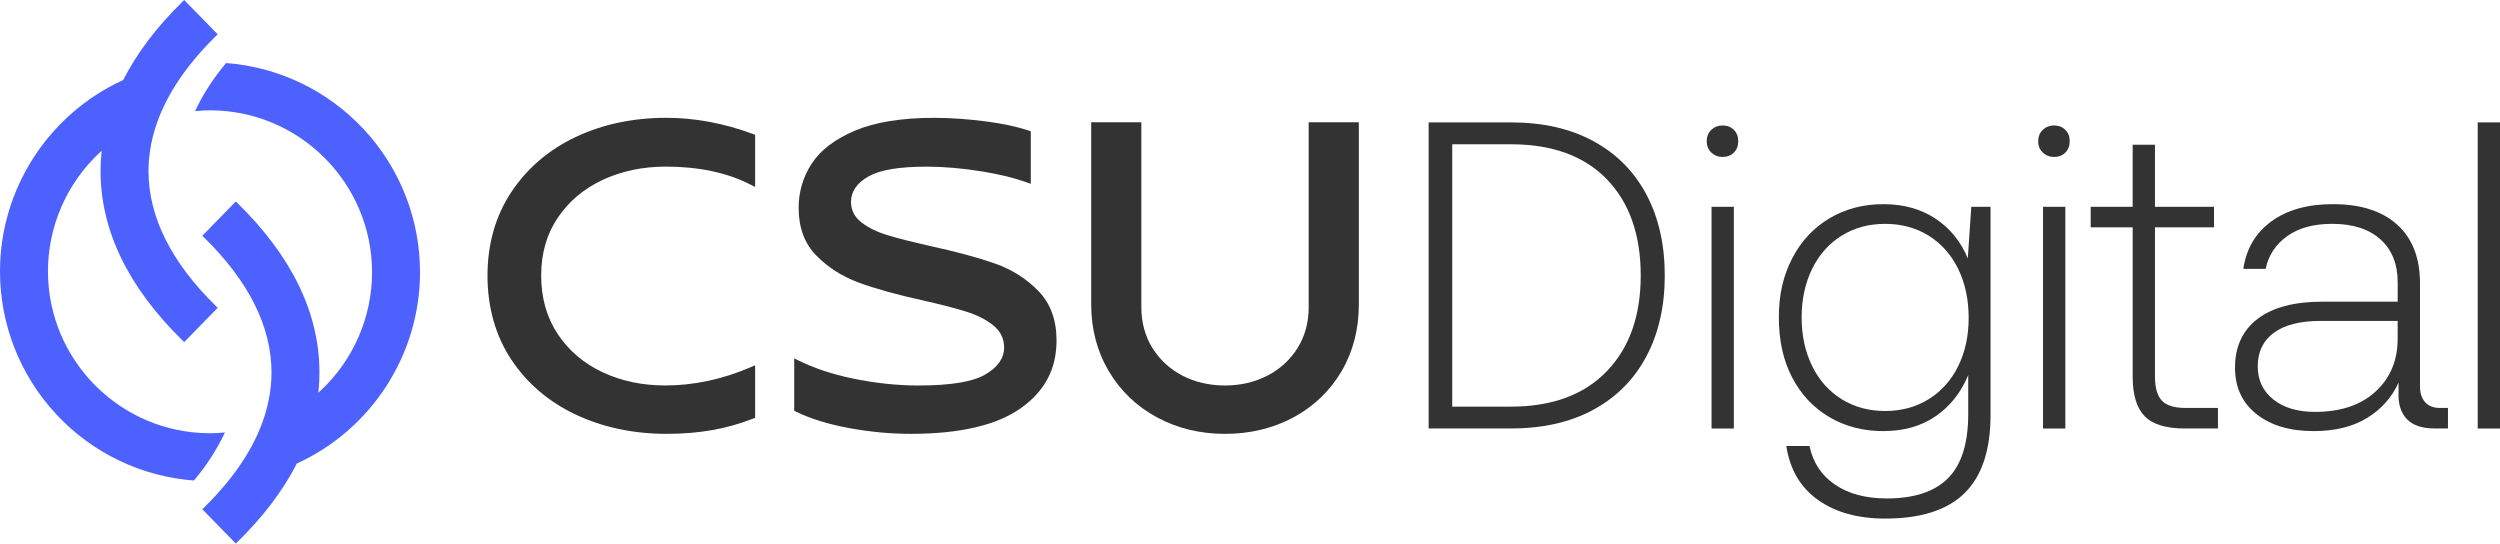 <svg xmlns="http://www.w3.org/2000/svg" id="Layer_2" viewBox="0 0 1044.2 227.03"><defs><style>.cls-1{fill:#333;}.cls-2{fill:#4d61ff;}</style></defs><g id="Layer_1-2"><g><g><path class="cls-1" d="M278.23,49.21c-13.83,0-26.55,2.7-37.81,8.03-11.24,5.32-20.29,13.06-26.87,23.01-6.59,9.94-9.93,21.68-9.93,34.87s3.34,25.12,9.93,35.06c6.59,9.95,15.67,17.7,26.97,23.01,11.32,5.32,24.07,8.02,37.9,8.02s25.33-2.13,36.03-6.33l.95-.37v-21.93l-2.09,.89c-11.71,5-23.64,7.53-35.45,7.53-9.55,0-18.35-1.85-26.15-5.51-7.84-3.67-14.14-9.03-18.73-15.93-4.6-6.89-6.94-15.12-6.94-24.45s2.33-17.34,6.94-24.18c4.59-6.83,10.92-12.15,18.82-15.83,7.88-3.65,16.71-5.51,26.25-5.51,13.68,0,25.51,2.49,35.17,7.39l2.18,1.11v-21.8l-.98-.36c-12.08-4.46-24.25-6.73-36.19-6.73Z"></path><path class="cls-1" d="M415.63,110.09c-7.09-2.5-16.18-4.96-26.99-7.31-7.61-1.71-13.64-3.24-17.94-4.55-4.31-1.31-7.95-3.09-10.8-5.27-2.95-2.24-4.45-5.14-4.45-8.62,0-4.36,2.48-7.96,7.37-10.69,4.87-2.72,12.8-4.04,24.24-4.04,7.28,0,15.17,.69,23.44,2.05,6.95,1.14,13.02,2.62,18.03,4.4l2,.71v-21.95l-1.03-.34c-4.91-1.62-10.88-2.89-17.75-3.78-7.56-.98-14.87-1.48-21.72-1.48-13.46,0-24.53,1.8-32.91,5.34-8.34,3.53-14.41,8.15-18.06,13.73-3.64,5.58-5.49,11.8-5.49,18.47,0,8.24,2.45,14.93,7.29,19.88,4.86,4.99,10.85,8.82,17.81,11.39,7.03,2.59,15.99,5.08,26.62,7.4,7.66,1.74,13.83,3.33,18.31,4.74,4.55,1.43,8.35,3.36,11.27,5.73,3,2.43,4.53,5.55,4.53,9.26,0,4.48-2.7,8.3-8.01,11.34-5.32,3.03-14.44,4.51-27.86,4.51-8.89,0-18.18-1-27.62-2.97-8.22-1.72-15.63-4.18-22.03-7.3l-2.16-1.05v21.89l.85,.41c6.01,2.91,13.3,5.17,21.67,6.73,8.88,1.66,17.68,2.49,26.15,2.49,20.44,0,35.88-3.59,45.9-10.67,10.1-7.14,15-16.42,15-28.35,0-8.49-2.52-15.4-7.47-20.53-4.99-5.18-11.11-9.07-18.18-11.56Z"></path><path class="cls-1" d="M546.61,51.07v77.22c0,6.37-1.55,12.1-4.61,17.02-3.06,4.93-7.3,8.82-12.6,11.57-5.3,2.74-11.27,4.13-17.74,4.13s-12.59-1.39-17.82-4.13c-5.25-2.75-9.46-6.64-12.51-11.57-3.06-4.92-4.61-10.65-4.61-17.02V51.07h-20.95V127.18c0,10.26,2.47,19.63,7.35,27.85,4.87,8.23,11.64,14.72,20.12,19.29,8.49,4.58,18.05,6.9,28.42,6.9s20.12-2.32,28.61-6.9c8.47-4.57,15.21-11.03,20.03-19.2,4.82-8.18,7.26-17.58,7.26-27.94V51.07h-20.95Z"></path></g><g><path class="cls-2" d="M151.96,54.03c-15.06-16.19-35.49-26.02-57.53-27.7-.67,.8-1.33,1.61-1.97,2.42-4.55,5.8-8.24,11.74-10.97,17.67,2.31-.23,4.35-.34,6.22-.34,37.32,0,67.69,30.36,67.69,67.69,0,18.71-7.89,36.78-21.66,49.56l-.77,.72,.1-1.05c.24-2.48,.36-4.98,.36-7.41,0-24.78-11.56-48.62-34.36-70.88l-.58-.56-13.99,14.33,.58,.56c18.79,18.35,28.32,37.38,28.32,56.55,0,7.54-1.52,15.2-4.53,22.76-2.84,7.14-7.06,14.32-12.57,21.34-3.34,4.25-7.12,8.44-11.22,12.45l-.58,.56,13.99,14.33,.58-.56c10.77-10.51,19.13-21.53,24.84-32.74l.06-.12,.13-.06c31.18-14.28,51.33-45.59,51.33-79.78,0-22.25-8.34-43.46-23.47-59.74Z"></path><path class="cls-2" d="M87.72,180.95c-37.32,0-67.69-30.36-67.69-67.69,0-18.71,7.89-36.78,21.66-49.56l.77-.72-.1,1.05c-.24,2.48-.36,4.98-.36,7.41,0,24.78,11.56,48.62,34.36,70.88l.58,.56,13.99-14.33-.58-.56c-18.79-18.35-28.32-37.38-28.32-56.55,0-7.54,1.52-15.2,4.53-22.76,2.84-7.14,7.06-14.32,12.57-21.34,3.34-4.25,7.12-8.44,11.22-12.45l.58-.56L76.94,0l-.58,.56c-10.77,10.51-19.13,21.53-24.84,32.74l-.06,.12-.13,.06C20.15,47.76,0,79.08,0,113.27c0,22.25,8.34,43.46,23.47,59.74,15.06,16.19,35.49,26.02,57.53,27.7,.67-.8,1.33-1.61,1.97-2.42,4.55-5.8,8.24-11.74,10.97-17.67-2.31,.23-4.35,.34-6.22,.34Z"></path></g><g><path class="cls-1" d="M596.71,51.12h34.34c13.39,0,24.9,2.62,34.52,7.85,9.62,5.24,16.99,12.67,22.1,22.28,5.11,9.62,7.67,20.89,7.67,33.79s-2.56,24.17-7.67,33.79c-5.11,9.62-12.48,17.05-22.1,22.28-9.62,5.24-21.13,7.85-34.52,7.85h-34.34V51.12Zm34.34,118.72c17.17,0,30.5-4.9,40-14.7,9.5-9.8,14.25-23.17,14.25-40.09s-4.72-30.44-14.16-40.18c-9.44-9.74-22.8-14.61-40.09-14.61h-24.48v109.59h24.48Z"></path><path class="cls-1" d="M724.2,54.23c1.22,1.22,1.83,2.8,1.83,4.75s-.61,3.53-1.83,4.75c-1.22,1.22-2.8,1.83-4.75,1.83-1.83,0-3.38-.61-4.66-1.83-1.28-1.22-1.92-2.8-1.92-4.75s.64-3.53,1.92-4.75c1.28-1.22,2.83-1.83,4.66-1.83,1.95,0,3.53,.61,4.75,1.83Zm-9.32,32.15h9.32v92.6h-9.32V86.37Z"></path><path class="cls-1" d="M831.41,86.37v86.94c0,14.61-3.59,25.48-10.78,32.6-7.19,7.12-18.27,10.69-33.24,10.69-11.45,0-20.82-2.62-28.13-7.85-7.31-5.24-11.69-12.73-13.15-22.47h9.68c1.46,6.94,5.02,12.33,10.69,16.16,5.66,3.84,12.88,5.75,21.64,5.75,11.44,0,19.97-2.83,25.57-8.49,5.6-5.66,8.4-14.58,8.4-26.76v-16.26c-3.04,7.31-7.58,13.03-13.61,17.17-6.03,4.14-13.31,6.21-21.83,6.21s-15.92-1.95-22.56-5.84c-6.64-3.9-11.81-9.41-15.53-16.53-3.72-7.12-5.57-15.49-5.57-25.11s1.85-17.47,5.57-24.66c3.71-7.18,8.89-12.75,15.53-16.71,6.64-3.96,14.16-5.94,22.56-5.94s15.65,2.01,21.74,6.03c6.09,4.02,10.59,9.56,13.52,16.62l1.46-21.55h8.04Zm-25.85,80.37c5.3-3.29,9.41-7.88,12.33-13.79,2.92-5.9,4.38-12.63,4.38-20.18s-1.46-14.49-4.38-20.46c-2.92-5.96-7.03-10.59-12.33-13.88-5.3-3.29-11.36-4.93-18.17-4.93s-12.88,1.64-18.17,4.93c-5.3,3.29-9.41,7.92-12.33,13.88-2.92,5.97-4.38,12.73-4.38,20.27s1.46,14.31,4.38,20.27c2.92,5.97,7.03,10.59,12.33,13.88s11.35,4.93,18.17,4.93,12.88-1.64,18.17-4.93Z"></path><path class="cls-1" d="M862.65,54.23c1.22,1.22,1.83,2.8,1.83,4.75s-.61,3.53-1.83,4.75c-1.22,1.22-2.8,1.83-4.75,1.83-1.83,0-3.38-.61-4.66-1.83-1.28-1.22-1.92-2.8-1.92-4.75s.64-3.53,1.92-4.75c1.28-1.22,2.83-1.83,4.66-1.83,1.95,0,3.53,.61,4.75,1.83Zm-9.32,32.15h9.32v92.6h-9.32V86.37Z"></path><path class="cls-1" d="M890.77,94.96h-17.53v-8.58h17.53v-25.94h9.32v25.94h24.66v8.58h-24.66v62.28c0,4.75,.97,8.13,2.92,10.14,1.95,2.01,5.23,3.01,9.86,3.01h13.52v8.58h-13.88c-7.79,0-13.37-1.7-16.71-5.11-3.35-3.41-5.02-8.89-5.02-16.44v-62.47Z"></path><path class="cls-1" d="M1022.47,170.39v8.58h-5.48c-5.36,0-9.29-1.34-11.78-4.02-2.5-2.68-3.62-6.45-3.38-11.32v-3.84c-2.8,6.21-7.19,11.14-13.15,14.79-5.97,3.65-13.4,5.48-22.28,5.48-9.99,0-17.96-2.37-23.93-7.12-5.97-4.75-8.95-11.2-8.95-19.36,0-8.77,3.13-15.55,9.41-20.37,6.27-4.81,15.31-7.21,27.12-7.21h31.42v-8.04c0-7.67-2.41-13.67-7.21-17.99-4.81-4.32-11.54-6.48-20.18-6.48-7.67,0-13.91,1.71-18.72,5.11-4.81,3.41-7.83,7.98-9.04,13.7h-9.32c1.22-8.4,5.11-15.01,11.69-19.82,6.58-4.81,15.16-7.21,25.75-7.21,11.57,0,20.52,2.86,26.85,8.58,6.33,5.72,9.5,13.88,9.5,24.48v43.11c0,2.8,.73,4.99,2.19,6.58,1.46,1.58,3.47,2.37,6.03,2.37h3.47Zm-21.01-36.35h-32.15c-8.52,0-15.04,1.64-19.54,4.93-4.51,3.29-6.76,7.98-6.76,14.06,0,5.72,2.16,10.32,6.48,13.79,4.32,3.47,10.14,5.21,17.44,5.21,10.71,0,19.15-2.83,25.3-8.49,6.15-5.66,9.22-13,9.22-22.01v-7.49Z"></path><path class="cls-1" d="M1034.89,51.12h9.32v127.86h-9.32V51.12Z"></path></g></g></g></svg>